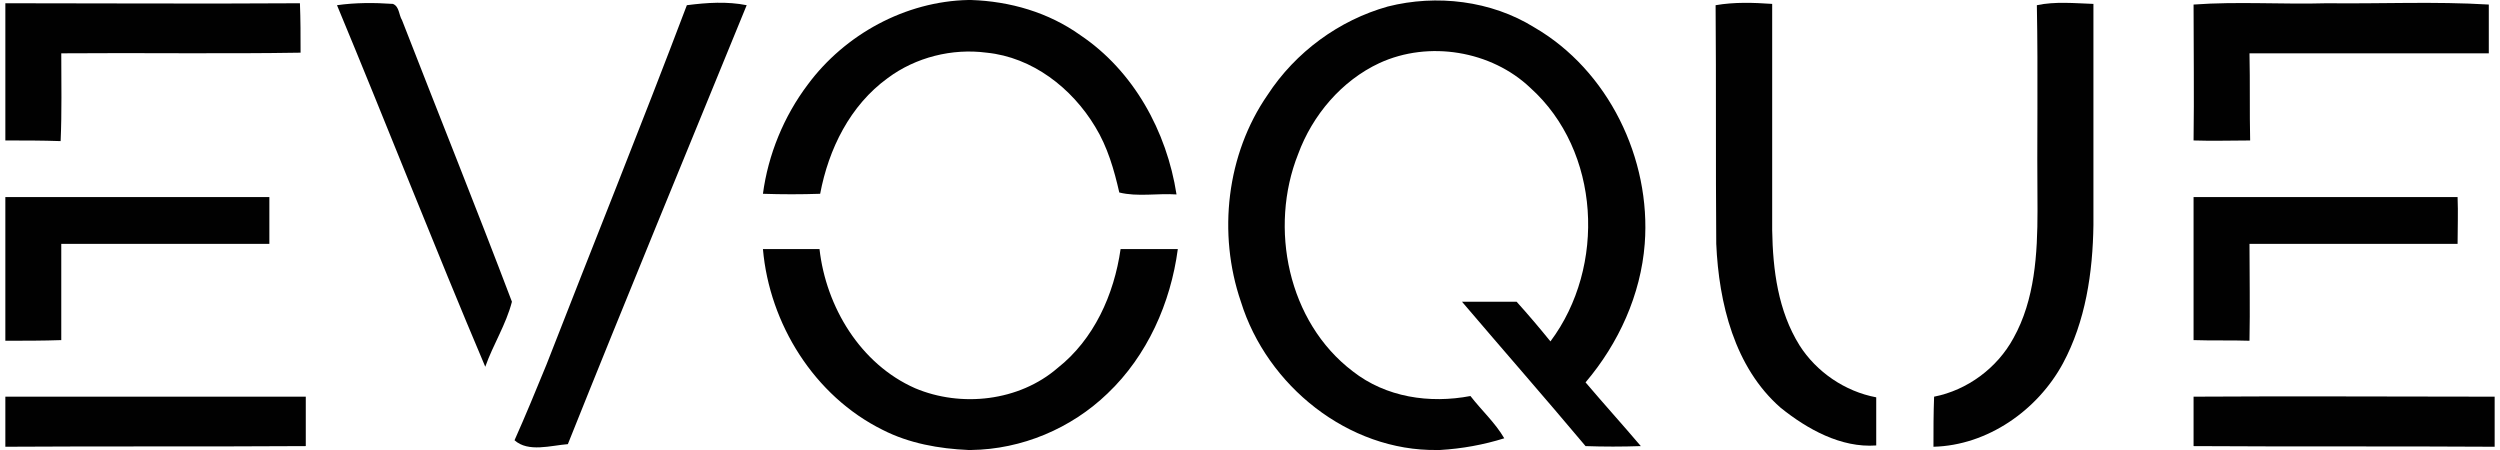 <svg xmlns:xlink="http://www.w3.org/1999/xlink" viewBox="0 0 38.28 6.92" clip-rule="evenodd" fill-rule="evenodd" image-rendering="optimizeQuality" text-rendering="geometricPrecision" shape-rendering="geometricPrecision" version="1.1" height="18px" width="100px" xml:space="preserve" xmlns="http://www.w3.org/2000/svg">
 <g id="Layer_x0020_1">
  <g id="__x0023_010101ff">
   <path d="M14.81 0l0.04 0c0.6,0.02 1.19,0.19 1.68,0.54 0.82,0.55 1.33,1.48 1.48,2.45 -0.29,-0.02 -0.6,0.04 -0.88,-0.03 -0.08,-0.35 -0.18,-0.7 -0.37,-1.01 -0.36,-0.6 -0.97,-1.07 -1.67,-1.14 -0.53,-0.07 -1.09,0.07 -1.52,0.39 -0.58,0.42 -0.91,1.09 -1.04,1.78 -0.29,0.01 -0.59,0.01 -0.88,0 0.08,-0.6 0.32,-1.19 0.69,-1.68 0.57,-0.77 1.5,-1.28 2.47,-1.3z" fill-rule="nonzero" fill="#010101"></path>
   <path d="M0 0.05c1.51,0 3.02,0.01 4.53,0 0.01,0.25 0.01,0.51 0.01,0.76 -1.22,0.02 -2.45,0 -3.68,0.01 0,0.45 0.01,0.9 -0.01,1.35 -0.28,-0.01 -0.57,-0.01 -0.85,-0.01l0 -2.11z" fill-rule="nonzero" fill="#010101"></path>
   <path d="M5.1 0.08c0.28,-0.04 0.57,-0.04 0.86,-0.02 0.1,0.04 0.09,0.17 0.14,0.25 0.56,1.44 1.14,2.88 1.69,4.33 -0.09,0.35 -0.29,0.66 -0.41,1 -0.78,-1.84 -1.51,-3.71 -2.28,-5.56z" fill-rule="nonzero" fill="#010101"></path>
   <path d="M10.48 0.08c0.31,-0.04 0.62,-0.06 0.92,0 -0.92,2.25 -1.85,4.5 -2.75,6.75 -0.26,0.02 -0.61,0.13 -0.82,-0.06 0.17,-0.38 0.33,-0.77 0.49,-1.16 0.72,-1.85 1.46,-3.68 2.16,-5.53z" fill-rule="nonzero" fill="#010101"></path>
   <path d="M21.26 0.1c0.75,-0.19 1.59,-0.09 2.25,0.32 1.14,0.66 1.8,2.02 1.7,3.33 -0.06,0.78 -0.4,1.53 -0.91,2.13 0.28,0.33 0.57,0.65 0.85,0.98 -0.29,0.01 -0.57,0.01 -0.85,0 -0.63,-0.75 -1.27,-1.48 -1.9,-2.22 0.28,0 0.56,0 0.84,0 0.18,0.2 0.35,0.4 0.52,0.61 0.86,-1.15 0.77,-2.93 -0.31,-3.9 -0.6,-0.57 -1.56,-0.73 -2.32,-0.38 -0.58,0.27 -1.03,0.8 -1.25,1.4 -0.45,1.13 -0.16,2.58 0.84,3.34 0.51,0.4 1.18,0.5 1.81,0.38 0.17,0.22 0.38,0.41 0.52,0.65 -0.32,0.1 -0.65,0.16 -0.99,0.18l-0.04 0c-1.37,0.02 -2.62,-0.99 -3.02,-2.28 -0.36,-1.05 -0.22,-2.27 0.41,-3.18 0.43,-0.66 1.1,-1.15 1.85,-1.36z" fill-rule="nonzero" fill="#010101"></path>
   <path d="M26.3 0.08c0.29,-0.05 0.58,-0.04 0.87,-0.02 0,1.16 0,2.32 0,3.48 0.01,0.61 0.09,1.24 0.42,1.77 0.26,0.41 0.7,0.71 1.18,0.8 0,0.25 0,0.5 0,0.74 -0.54,0.04 -1.06,-0.25 -1.47,-0.58 -0.71,-0.62 -0.95,-1.61 -0.99,-2.52 -0.01,-1.22 0,-2.45 -0.01,-3.67z" fill-rule="nonzero" fill="#010101"></path>
   <path d="M31.24 0.08c0.28,-0.06 0.58,-0.03 0.87,-0.02 0,1.13 0,2.26 0,3.4 -0.01,0.73 -0.12,1.48 -0.47,2.13 -0.39,0.72 -1.16,1.26 -1.99,1.28 0,-0.26 0,-0.51 0.01,-0.77 0.51,-0.1 0.97,-0.44 1.22,-0.9 0.33,-0.59 0.37,-1.3 0.37,-1.96 -0.01,-1.05 0.01,-2.1 -0.01,-3.16z" fill-rule="nonzero" fill="#010101"></path>
   <path d="M33.65 0.07c0.68,-0.05 1.37,0 2.05,-0.02 0.83,0.01 1.66,-0.03 2.49,0.02 0,0.25 0,0.5 0,0.75 -1.23,0 -2.45,0 -3.68,0 0.01,0.45 0,0.9 0.01,1.34 -0.29,0 -0.58,0.01 -0.87,0 0.01,-0.7 0,-1.4 0,-2.09z" fill-rule="nonzero" fill="#010101"></path>
   <path d="M0 3.03c1.35,0 2.71,0 4.06,0 0,0.24 0,0.48 0,0.72 -1.07,0 -2.13,0 -3.2,0 0,0.49 0,0.99 0,1.48 -0.28,0.01 -0.57,0.01 -0.86,0.01l0 -2.21z" fill-rule="nonzero" fill="#010101"></path>
   <path d="M33.65 3.03c1.35,0 2.7,0 4.06,0 0.01,0.24 0,0.48 0,0.72 -1.06,0 -2.13,0 -3.2,0 0,0.5 0.01,0.99 0,1.49 -0.28,-0.01 -0.57,0 -0.86,-0.01 0,-0.73 0,-1.47 0,-2.2z" fill-rule="nonzero" fill="#010101"></path>
   <path d="M11.65 3.83c0.29,0 0.58,0 0.87,0 0.1,0.89 0.63,1.77 1.47,2.14 0.71,0.3 1.6,0.2 2.19,-0.31 0.56,-0.44 0.87,-1.13 0.97,-1.83 0.29,0 0.58,0 0.88,0 -0.11,0.83 -0.47,1.64 -1.08,2.22 -0.56,0.54 -1.32,0.86 -2.1,0.87l-0.04 0c-0.45,-0.02 -0.91,-0.1 -1.32,-0.31 -1.05,-0.52 -1.74,-1.63 -1.84,-2.78z" fill-rule="nonzero" fill="#010101"></path>
   <path d="M0 6.1c1.54,0 3.08,0 4.62,0 0,0.26 0,0.51 0,0.76 -1.54,0.01 -3.08,0 -4.62,0.01l0 -0.77z" fill-rule="nonzero" fill="#010101"></path>
   <path d="M33.65 6.1c1.54,-0.01 3.08,0 4.63,0l0 0.77c-1.54,-0.01 -3.09,0 -4.63,-0.01 0,-0.25 0,-0.5 0,-0.76z" fill-rule="nonzero" fill="#010101"></path>
  </g>
 </g>
</svg>

